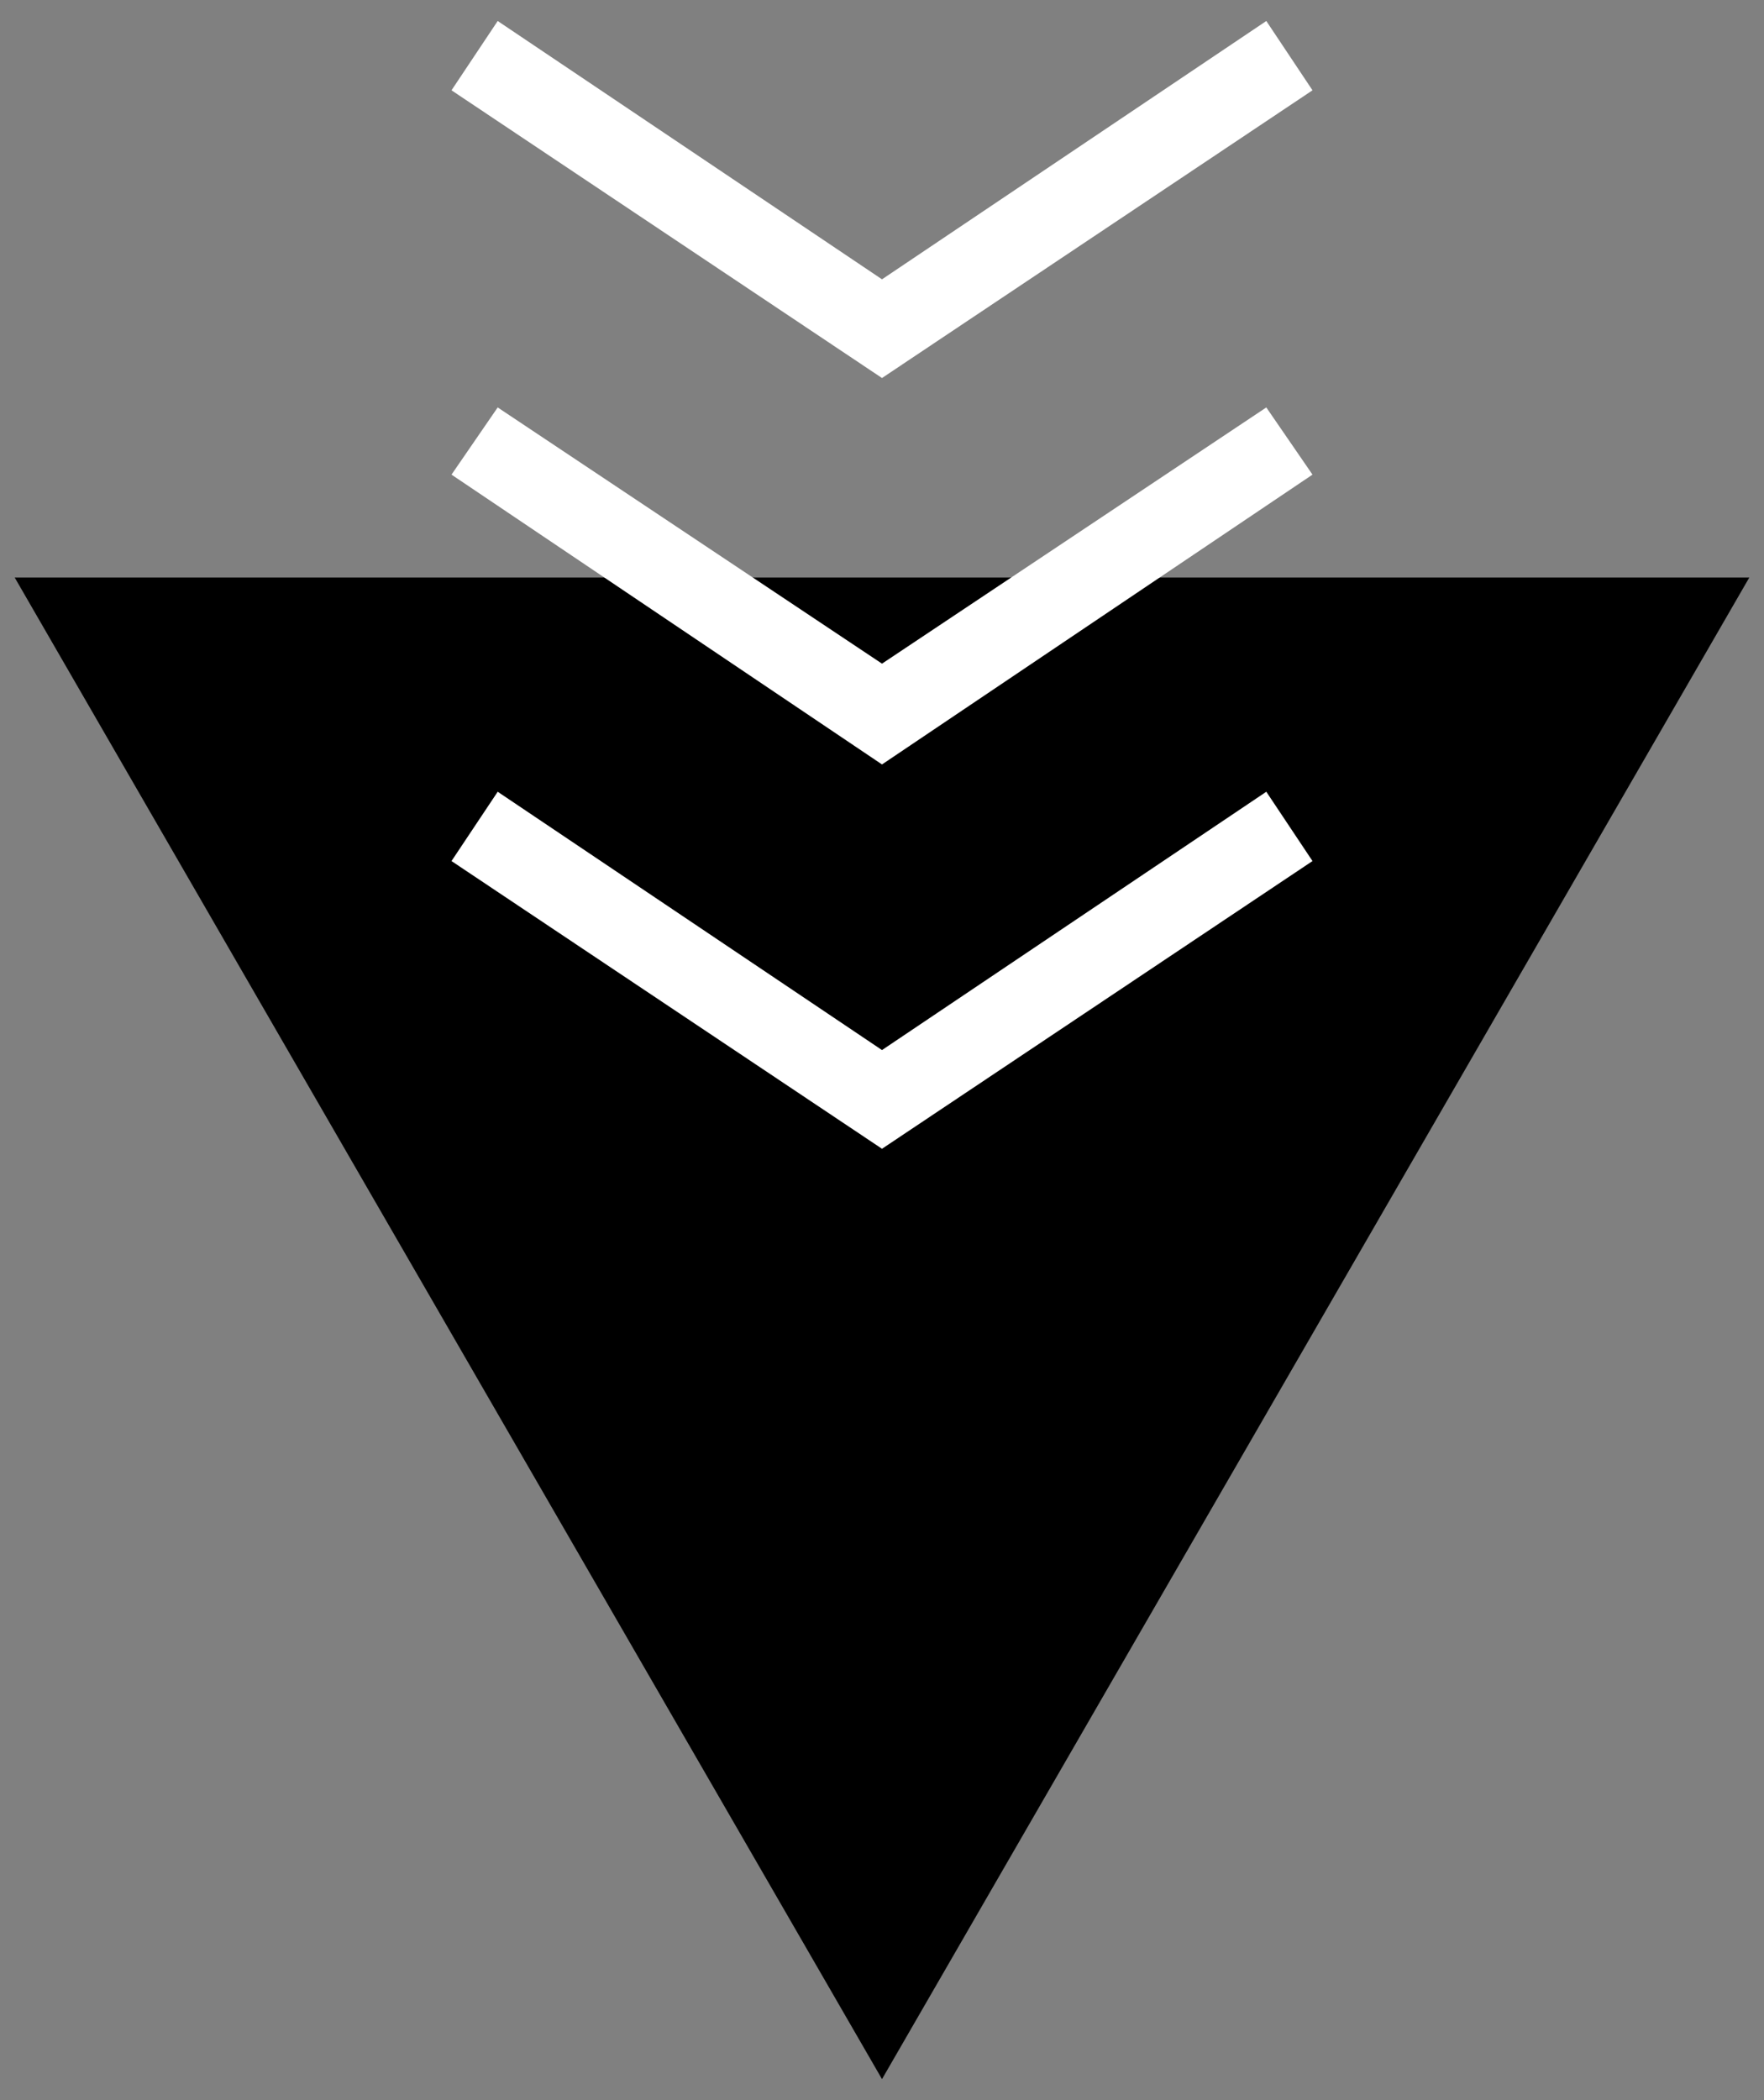 <svg xmlns="http://www.w3.org/2000/svg" xmlns:xlink="http://www.w3.org/1999/xlink" x="0px" y="0px" viewBox="0 0 84 100" style="enable-background:new 0 0 84 100;" xml:space="preserve"><rect x="0" y="0" width="84" height="100" fill="#808080" stroke="none"/><g>	<polygon style="fill:currentColor;" points="42,99 83.3,27.5 0.7,27.5"></polygon>	<g>		<g>			<polygon style="fill:#FFFFFF;" points="42,18 21.5,4.3 23.7,1 42,13.3 60.3,1 62.5,4.3"></polygon>		</g>		<g>			<polygon style="fill:#FFFFFF;" points="42,36.4 21.5,22.6 23.7,19.4 42,31.6 60.3,19.4 62.5,22.6"></polygon>		</g>		<g>			<polygon style="fill:#FFFFFF;" points="42,54.7 21.5,41 23.7,37.7 42,50 60.3,37.7 62.5,41"></polygon>		</g>	</g></g></svg>